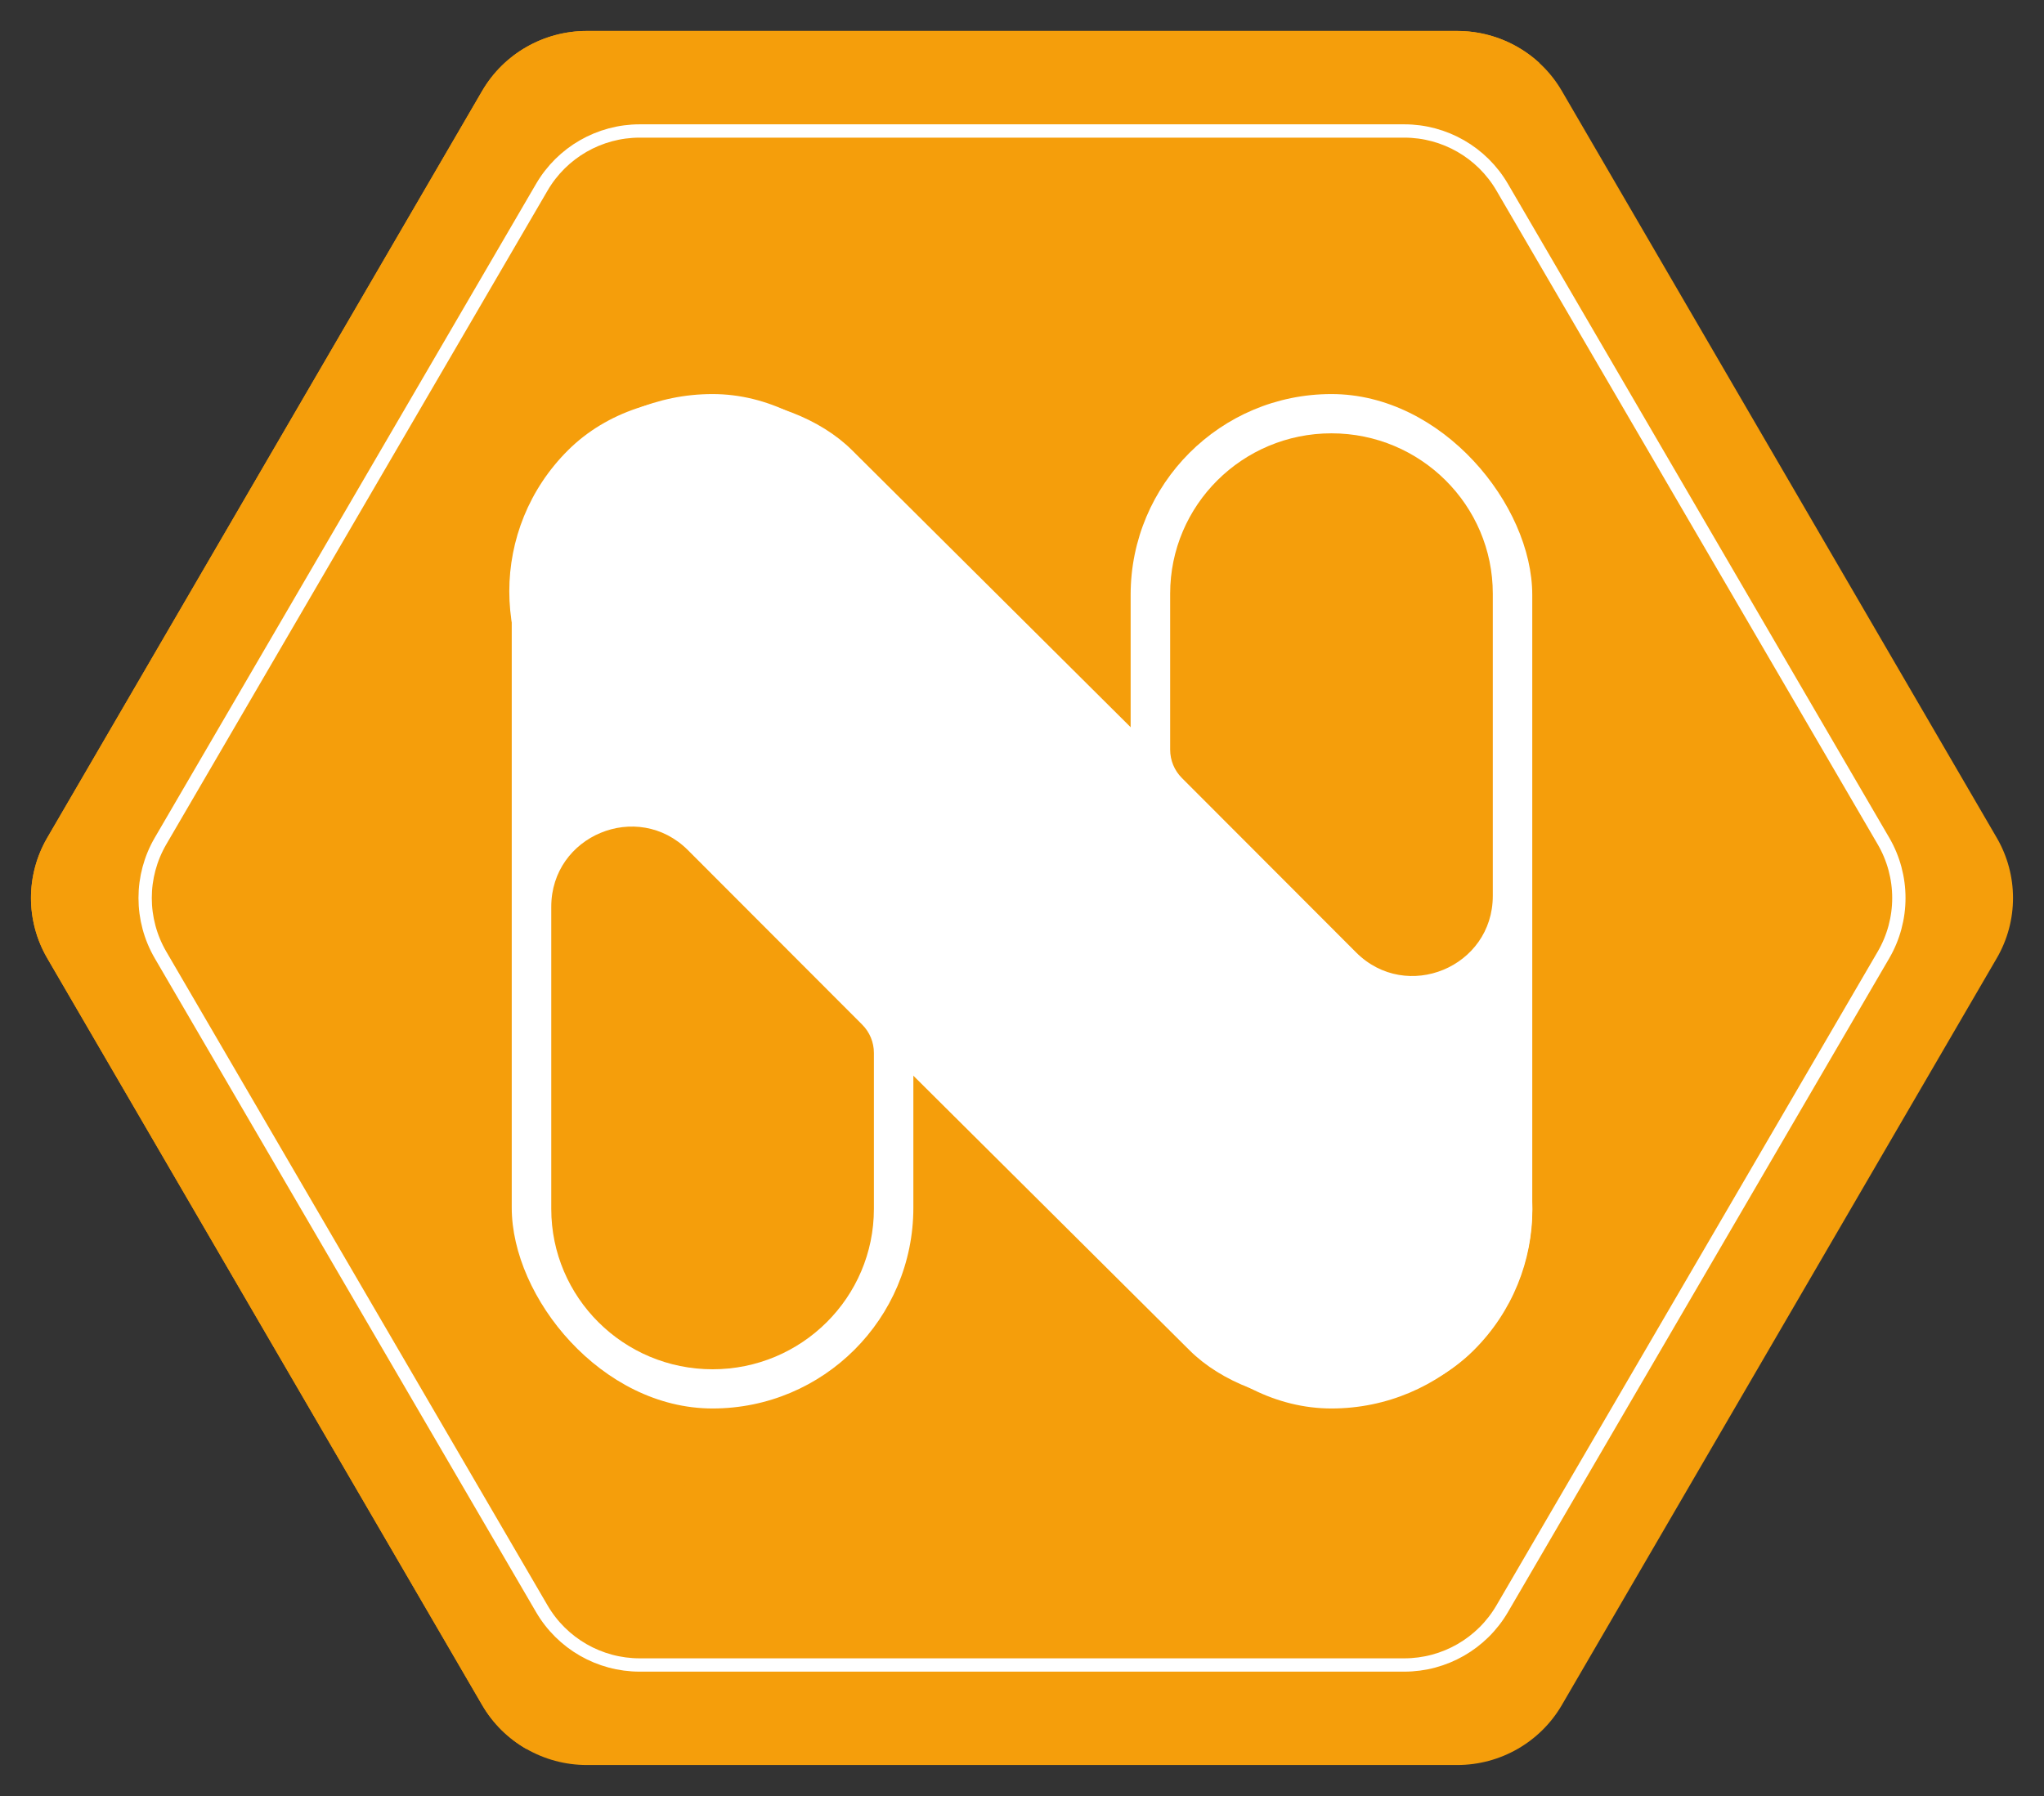<svg width="33" height="29" viewBox="0 0 33 29" fill="none" xmlns="http://www.w3.org/2000/svg">
<rect x="0" y="0" width="33" height="29" fill="#333333" stroke="none"/>
<path d="M23.527 0.5C24.223 0.5 24.866 0.869 25.215 1.467L32.238 13.529C32.587 14.13 32.587 14.87 32.238 15.471L25.215 27.533C24.866 28.131 24.223 28.5 23.527 28.5L9.473 28.5C8.777 28.5 8.134 28.131 7.785 27.533L0.762 15.471C0.413 14.87 0.413 14.13 0.762 13.529L7.785 1.467C8.134 0.869 8.777 0.5 9.473 0.5L23.527 0.5Z" fill="#F59E0B"/>
<path d="M24.85 1.014L8.498 28.241C8.207 28.074 7.959 27.832 7.785 27.533L0.762 15.471C0.413 14.87 0.413 14.13 0.762 13.529L7.785 1.467C8.134 0.869 8.777 0.5 9.473 0.5L23.527 0.5C24.024 0.5 24.495 0.688 24.85 1.014Z" fill="#F59E0B"/>
<path d="M22.671 2.115C23.323 2.115 23.925 2.461 24.253 3.024L30.407 13.578C30.74 14.148 30.74 14.852 30.407 15.422L24.253 25.976C23.925 26.539 23.323 26.885 22.671 26.885L10.329 26.885C9.677 26.885 9.075 26.539 8.747 25.976L2.593 15.422C2.26 14.852 2.26 14.148 2.593 13.578L8.747 3.024C9.075 2.461 9.677 2.115 10.329 2.115L22.671 2.115Z" stroke="white" stroke-width="0.215"/>
<rect x="8.262" y="6.363" width="6.484" height="16.38" rx="3.242" fill="white"/>
<rect x="18.254" y="6.363" width="6.484" height="16.38" rx="3.242" fill="white"/>
<rect width="6.465" height="20.619" rx="3.233" transform="matrix(0.709 -0.705 0.709 0.705 6.88 9.548)" fill="white"/>
<path d="M14.109 19.52V17.001C14.109 16.83 14.041 16.666 13.92 16.545L11.107 13.728C10.293 12.914 8.9 13.49 8.9 14.642V19.52C8.9 20.95 10.066 22.11 11.505 22.11C12.943 22.11 14.109 20.95 14.109 19.52Z" fill="#F59E0B"/>
<path d="M18.892 9.586V12.105C18.892 12.277 18.96 12.441 19.081 12.562L21.894 15.379C22.708 16.193 24.101 15.617 24.101 14.465V9.586C24.101 8.157 22.935 6.997 21.496 6.997C20.058 6.997 18.892 8.157 18.892 9.586Z" fill="#F59E0B"/>
</svg>
